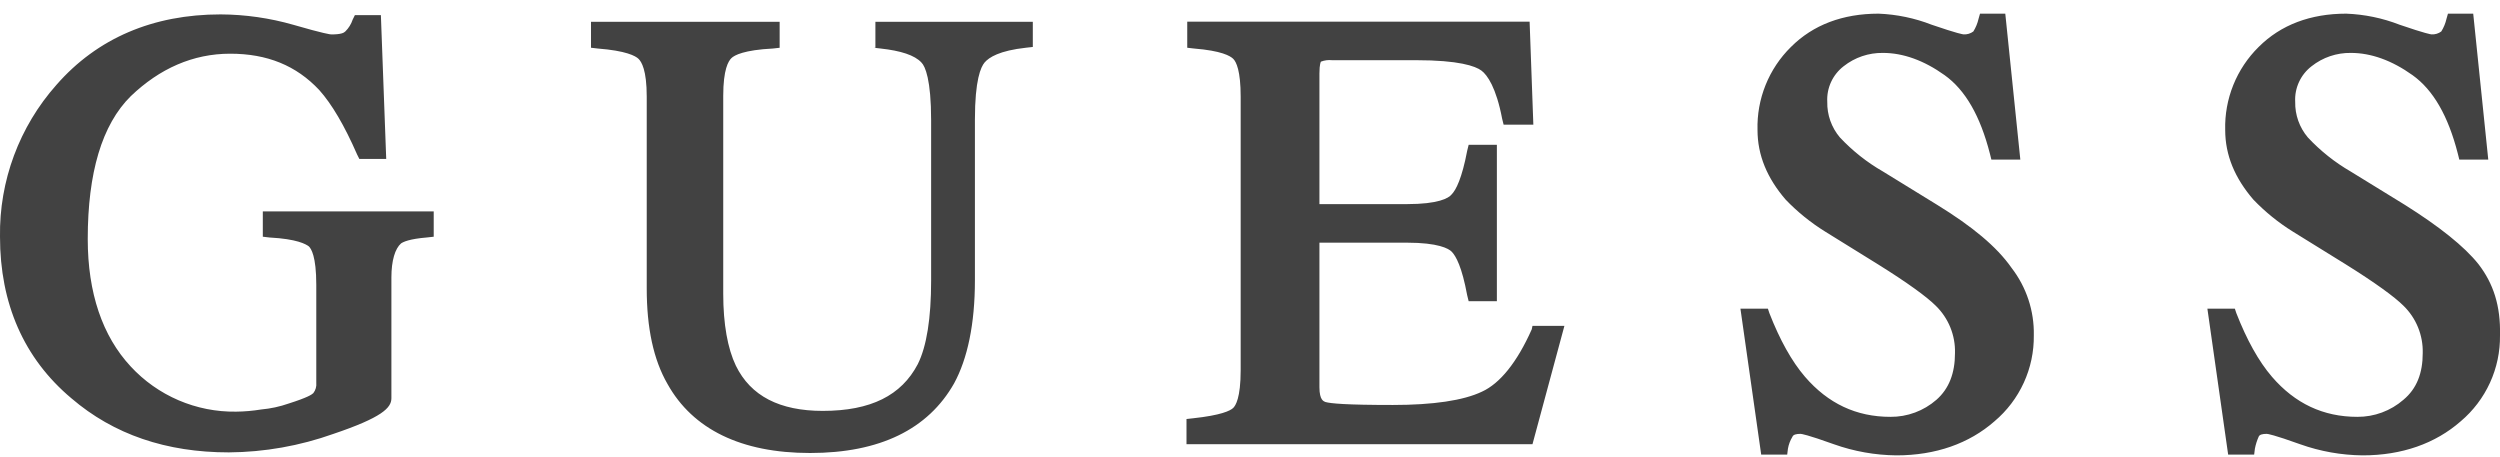 <svg width="175" height="32" viewBox="0 0 175 32" fill="none" xmlns="http://www.w3.org/2000/svg">
<g clip-path="url(#clip0_1702_15184)">
<path d="M18.397 16.57L18.866 16.625C20.79 16.727 21.411 17.09 21.619 17.247C21.777 17.402 22.14 17.919 22.14 19.941V26.794C22.167 27.054 22.092 27.313 21.931 27.52C21.828 27.622 21.517 27.831 20.214 28.245C19.593 28.462 18.947 28.603 18.291 28.662C17.706 28.758 17.115 28.81 16.522 28.816C15.139 28.835 13.768 28.563 12.497 28.018C11.226 27.472 10.085 26.666 9.147 25.651C7.169 23.523 6.142 20.509 6.142 16.727C6.142 12.111 7.129 8.729 9.158 6.729C11.173 4.798 13.511 3.759 16.11 3.759C18.709 3.759 20.735 4.587 22.346 6.301C23.23 7.287 24.113 8.792 24.997 10.814L25.154 11.126H27.035L26.662 1.059H24.842L24.688 1.371C24.584 1.685 24.408 1.969 24.172 2.202C24.069 2.305 23.86 2.41 23.188 2.41C23.134 2.41 22.667 2.356 20.535 1.736C18.878 1.261 17.164 1.016 15.441 1.008C10.721 1.008 6.809 2.67 3.95 5.941C1.351 8.869 -0.058 12.66 -1.5853e-05 16.57C-1.5853e-05 21.241 1.663 25.08 4.997 27.88C7.962 30.422 11.651 31.667 16.016 31.667C18.515 31.649 20.992 31.21 23.345 30.37C26.723 29.228 27.398 28.554 27.398 27.88V19.424C27.398 18.23 27.658 17.402 28.073 17.039C28.228 16.933 28.646 16.725 29.891 16.622L30.36 16.57V14.796H18.397V16.57ZM61.172 3.342L61.642 3.396C63.044 3.55 64.032 3.861 64.504 4.381C64.764 4.638 65.179 5.573 65.179 8.426V19.633C65.179 22.278 64.867 24.249 64.243 25.494C63.099 27.674 60.969 28.762 57.592 28.762C54.578 28.762 52.549 27.725 51.51 25.597C50.938 24.403 50.626 22.692 50.626 20.567V6.715C50.626 4.847 50.989 4.276 51.198 4.07C51.407 3.864 52.083 3.499 54.109 3.396L54.575 3.344V1.528H41.37V3.342L41.837 3.396C43.814 3.55 44.49 3.913 44.699 4.121C44.908 4.33 45.271 4.898 45.271 6.767V20.192C45.271 22.941 45.738 25.171 46.728 26.883C48.494 30.048 51.88 31.71 56.705 31.71C61.59 31.71 64.97 30.048 66.788 26.834C67.724 25.12 68.244 22.683 68.244 19.624V8.375C68.244 5.575 68.659 4.693 68.92 4.376C69.232 4.013 69.959 3.544 71.831 3.339L72.297 3.287V1.528H61.278V3.344L61.172 3.342ZM107.222 23.055C106.183 25.389 104.987 26.843 103.742 27.414C102.442 28.037 100.307 28.348 97.503 28.348C94.228 28.348 93.138 28.245 92.775 28.139C92.672 28.088 92.36 28.037 92.36 27.102V16.987H98.493C100.677 16.987 101.404 17.402 101.61 17.61C101.922 17.922 102.339 18.698 102.703 20.669L102.806 21.084H104.781V10.137H102.806L102.703 10.554C102.339 12.474 101.922 13.302 101.61 13.614C101.404 13.874 100.677 14.288 98.493 14.288H92.36V5.147C92.36 4.473 92.463 4.316 92.463 4.316C92.711 4.22 92.979 4.185 93.244 4.213H99.117C102.131 4.213 103.275 4.627 103.696 4.938C104.117 5.25 104.735 6.132 105.15 8.312L105.253 8.726H107.334L107.073 1.516H83.107V3.342L83.576 3.396C85.497 3.55 86.121 3.913 86.329 4.121C86.538 4.33 86.847 4.95 86.847 6.767V25.906C86.847 27.877 86.484 28.396 86.329 28.551C86.121 28.759 85.445 29.071 83.522 29.279L83.055 29.331V31.093H107.274L109.509 22.809H107.274L107.222 23.055ZM135.602 14.339L131.807 12.005C130.689 11.364 129.674 10.56 128.793 9.62C128.204 8.925 127.89 8.039 127.909 7.129C127.883 6.653 127.974 6.177 128.173 5.743C128.372 5.309 128.675 4.93 129.053 4.638C129.836 4.018 130.81 3.688 131.809 3.704C133.212 3.704 134.671 4.224 136.123 5.261C137.574 6.298 138.618 8.118 139.294 10.76L139.397 11.174H141.423L140.37 0.956H138.601L138.498 1.319C138.427 1.632 138.304 1.93 138.135 2.202C137.941 2.347 137.703 2.419 137.462 2.407C137.408 2.407 137.044 2.356 135.224 1.733C134.034 1.269 132.774 1.006 131.498 0.956C129.002 0.956 126.918 1.733 125.364 3.29C124.596 4.047 123.993 4.953 123.59 5.953C123.188 6.952 122.996 8.024 123.026 9.1C123.026 10.863 123.699 12.471 124.998 13.976C125.82 14.832 126.746 15.581 127.754 16.207L131.443 18.493C133.524 19.79 134.878 20.778 135.499 21.398C135.942 21.828 136.29 22.345 136.523 22.916C136.755 23.488 136.867 24.101 136.849 24.717C136.849 26.12 136.434 27.208 135.55 27.985C134.659 28.764 133.512 29.189 132.328 29.179C129.938 29.179 127.963 28.245 126.352 26.377C125.416 25.289 124.583 23.783 123.856 21.918L123.753 21.606H121.83L123.284 31.824H125.104L125.155 31.41C125.206 31.116 125.312 30.834 125.467 30.579C125.522 30.425 125.728 30.37 126.04 30.37C126.091 30.37 126.509 30.425 128.378 31.099C129.781 31.598 131.256 31.86 132.745 31.876C135.499 31.876 137.84 31.047 139.614 29.491C140.49 28.752 141.19 27.83 141.666 26.789C142.142 25.748 142.382 24.616 142.367 23.472C142.402 21.768 141.852 20.103 140.811 18.753C139.757 17.247 138.043 15.845 135.602 14.339ZM173.492 18.49C172.504 17.247 170.736 15.845 168.34 14.339L164.545 12.005C163.434 11.361 162.425 10.558 161.549 9.62C160.96 8.925 160.646 8.039 160.664 7.129C160.638 6.653 160.729 6.177 160.929 5.743C161.128 5.309 161.43 4.93 161.809 4.638C162.592 4.018 163.566 3.688 164.565 3.704C165.967 3.704 167.427 4.224 168.878 5.261C170.329 6.298 171.374 8.118 172.049 10.76L172.152 11.174H174.179L173.125 0.956H171.357L171.254 1.319C171.183 1.632 171.06 1.93 170.89 2.202C170.696 2.347 170.457 2.42 170.215 2.407C170.163 2.407 169.8 2.356 167.979 1.733C166.784 1.267 165.519 1.005 164.236 0.956C161.743 0.956 159.657 1.733 158.103 3.29C157.335 4.047 156.732 4.954 156.33 5.953C155.928 6.953 155.735 8.024 155.764 9.1C155.764 10.863 156.44 12.471 157.739 13.976C158.56 14.832 159.485 15.581 160.492 16.207L164.184 18.493C166.262 19.79 167.619 20.778 168.24 21.398C168.682 21.828 169.031 22.345 169.263 22.916C169.496 23.488 169.607 24.101 169.591 24.717C169.591 26.12 169.173 27.208 168.24 27.985C167.346 28.762 166.199 29.186 165.014 29.179C162.625 29.179 160.65 28.245 159.039 26.377C158.103 25.289 157.27 23.783 156.543 21.918L156.44 21.606H154.517L155.971 31.824H157.791L157.842 31.41C157.897 31.124 157.984 30.845 158.103 30.579C158.154 30.425 158.36 30.37 158.675 30.37C158.729 30.37 159.144 30.425 161.016 31.099C162.418 31.598 163.893 31.86 165.381 31.876C168.137 31.876 170.475 31.047 172.25 29.491C173.125 28.752 173.825 27.828 174.301 26.787C174.776 25.746 175.015 24.613 175 23.469C175.049 21.395 174.531 19.838 173.492 18.49Z" fill="#424242"/>
</g>
<defs>
<clipPath id="clip0_1702_15184">
<rect width="175" height="30.917" fill="white" transform="translate(0 0.956)"/>
</clipPath>
</defs>
</svg>
